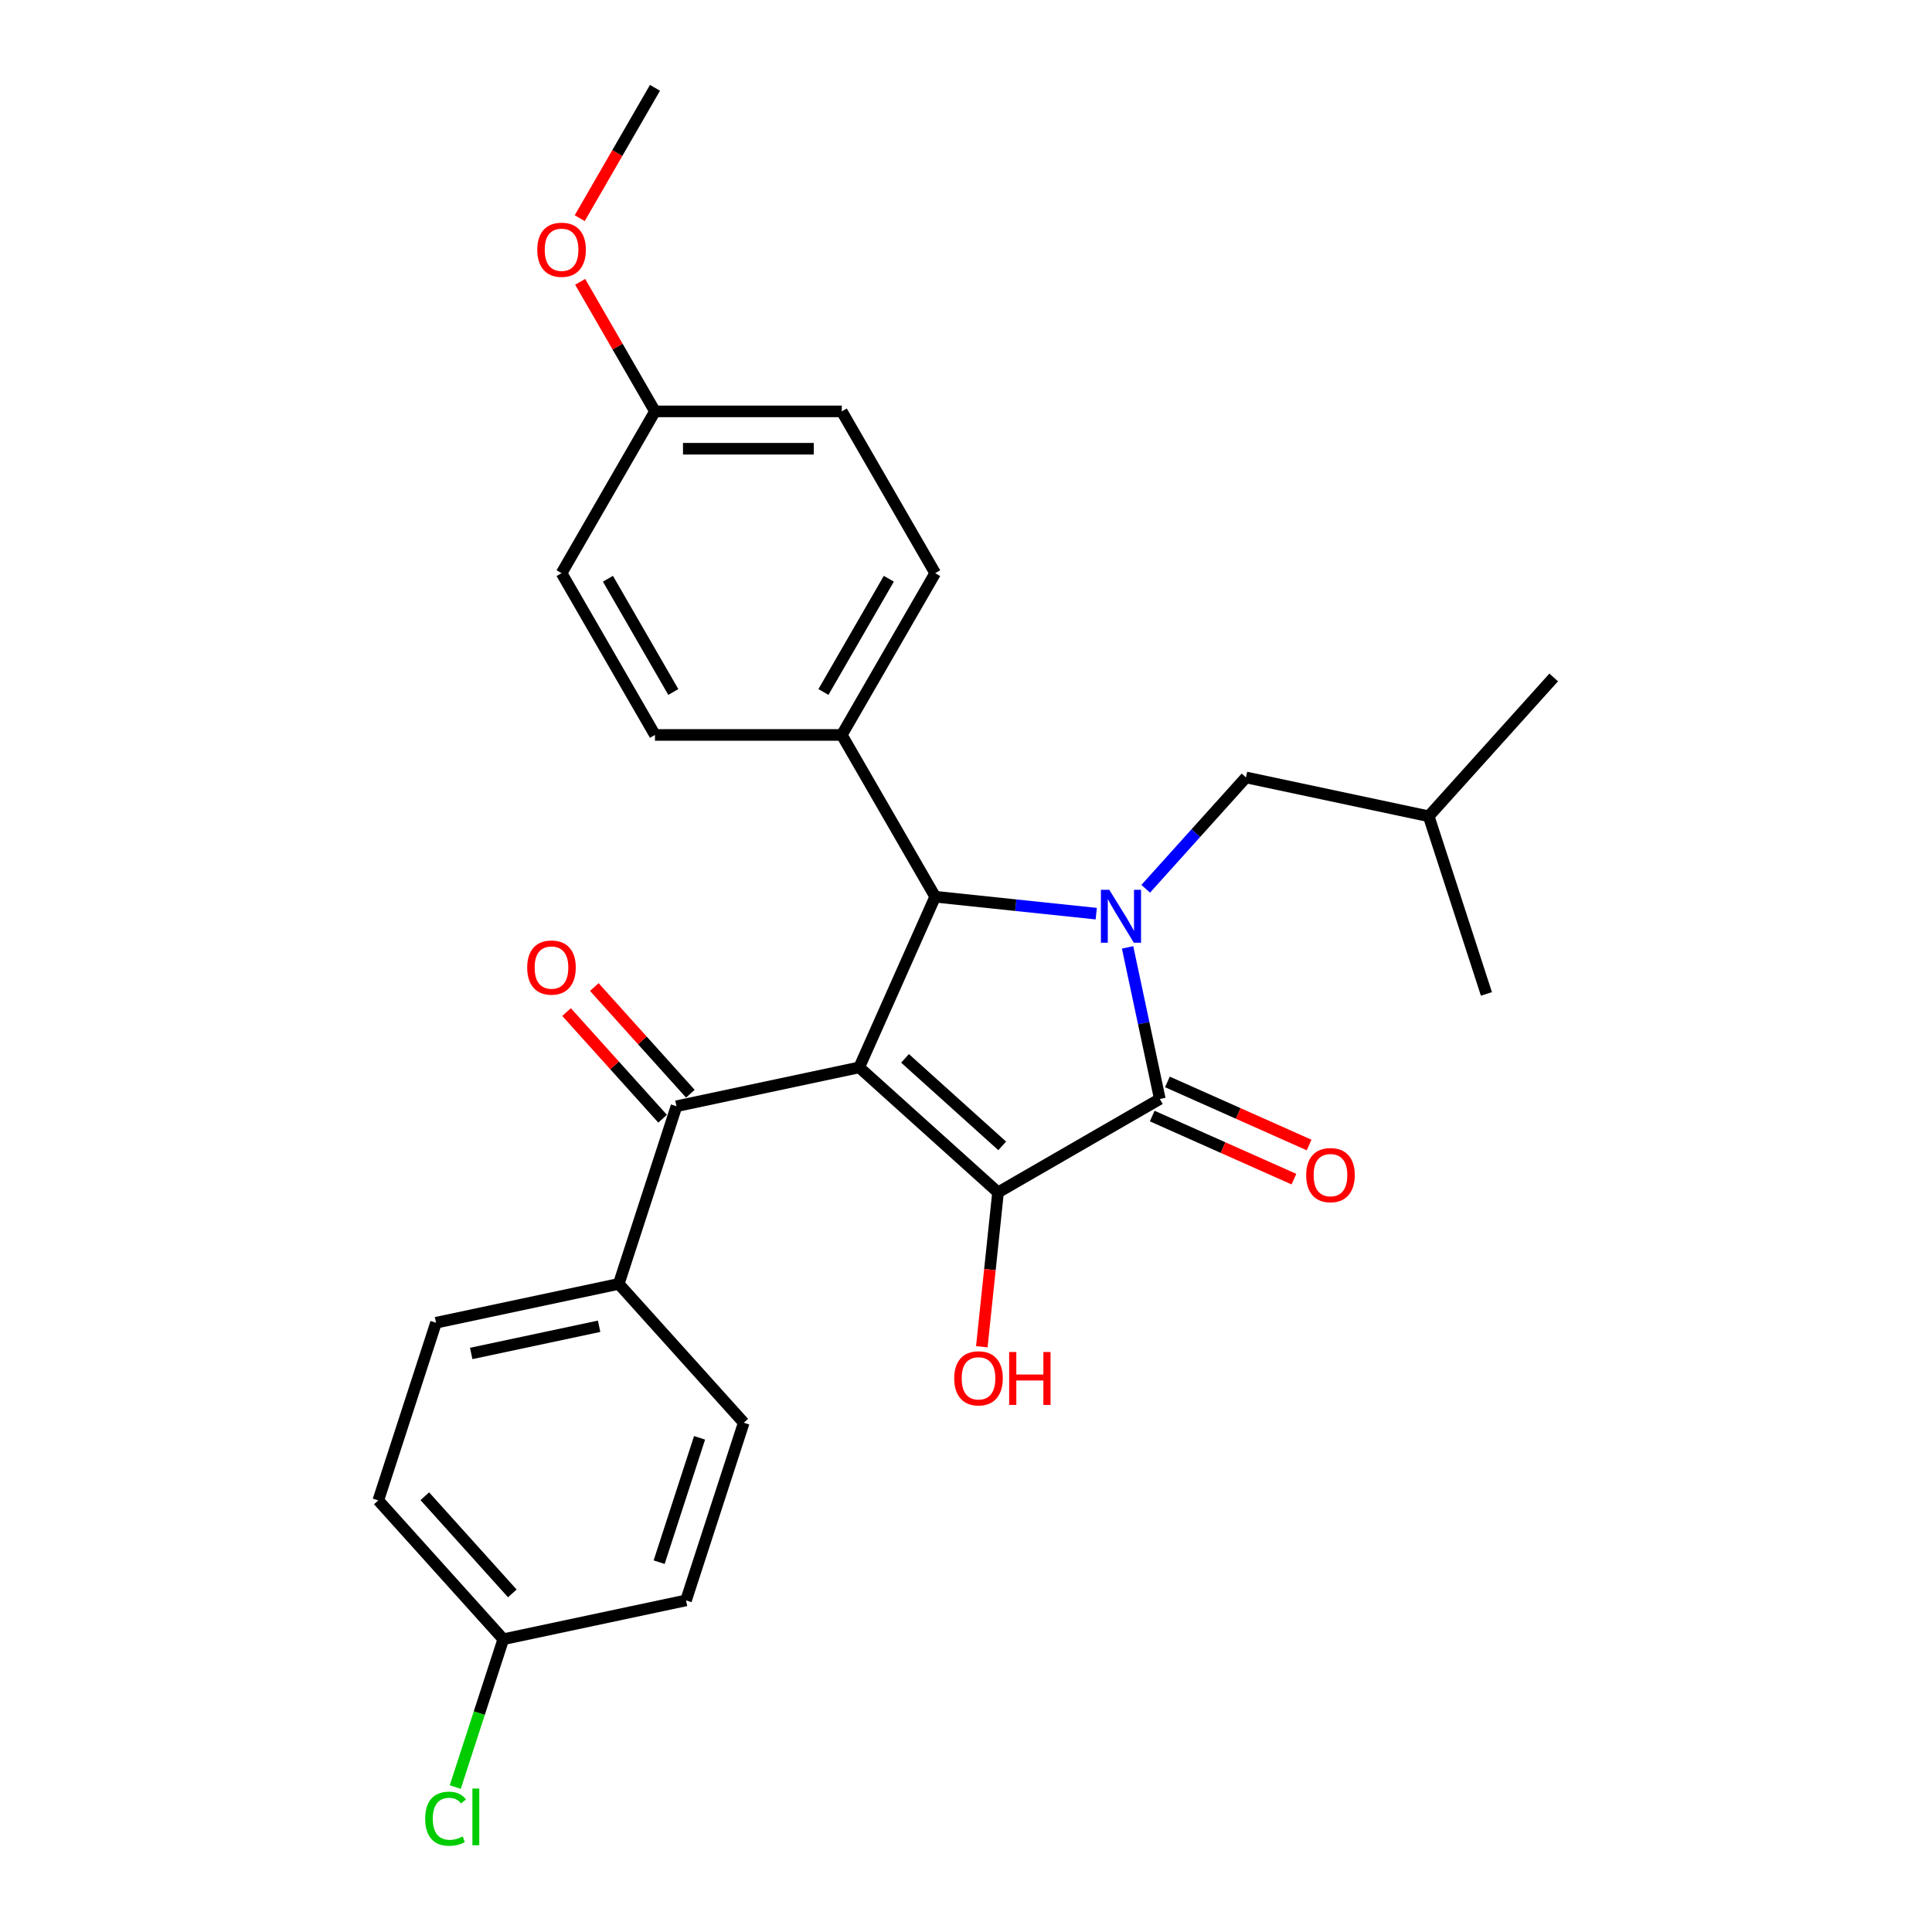 <?xml version='1.0' encoding='iso-8859-1'?>
<svg version='1.1' baseProfile='full'
              xmlns='http://www.w3.org/2000/svg'
                      xmlns:rdkit='http://www.rdkit.org/xml'
                      xmlns:xlink='http://www.w3.org/1999/xlink'
                  xml:space='preserve'
width='1000px' height='1000px' viewBox='0 0 1000 1000'>
<!-- END OF HEADER -->
<rect style='opacity:1.0;fill:#FFFFFF;stroke:none' width='1000' height='1000' x='0' y='0'> </rect>
<path class='bond-1' d='M 444.724,552.478 L 516.58,617.178' style='fill:none;fill-rule:evenodd;stroke:#000000;stroke-width:6px;stroke-linecap:butt;stroke-linejoin:miter;stroke-opacity:1' />
<path class='bond-1' d='M 468.442,547.812 L 518.742,593.102' style='fill:none;fill-rule:evenodd;stroke:#000000;stroke-width:6px;stroke-linecap:butt;stroke-linejoin:miter;stroke-opacity:1' />
<path class='bond-3' d='M 444.724,552.478 L 484.052,464.145' style='fill:none;fill-rule:evenodd;stroke:#000000;stroke-width:6px;stroke-linecap:butt;stroke-linejoin:miter;stroke-opacity:1' />
<path class='bond-4' d='M 444.724,552.478 L 350.144,572.582' style='fill:none;fill-rule:evenodd;stroke:#000000;stroke-width:6px;stroke-linecap:butt;stroke-linejoin:miter;stroke-opacity:1' />
<path class='bond-0' d='M 567.413,472.907 L 525.733,468.526' style='fill:none;fill-rule:evenodd;stroke:#0000FF;stroke-width:6px;stroke-linecap:butt;stroke-linejoin:miter;stroke-opacity:1' />
<path class='bond-0' d='M 525.733,468.526 L 484.052,464.145' style='fill:none;fill-rule:evenodd;stroke:#000000;stroke-width:6px;stroke-linecap:butt;stroke-linejoin:miter;stroke-opacity:1' />
<path class='bond-5' d='M 593.017,460.034 L 618.966,431.215' style='fill:none;fill-rule:evenodd;stroke:#0000FF;stroke-width:6px;stroke-linecap:butt;stroke-linejoin:miter;stroke-opacity:1' />
<path class='bond-5' d='M 618.966,431.215 L 644.915,402.396' style='fill:none;fill-rule:evenodd;stroke:#000000;stroke-width:6px;stroke-linecap:butt;stroke-linejoin:miter;stroke-opacity:1' />
<path class='bond-27' d='M 583.639,490.361 L 591.979,529.596' style='fill:none;fill-rule:evenodd;stroke:#0000FF;stroke-width:6px;stroke-linecap:butt;stroke-linejoin:miter;stroke-opacity:1' />
<path class='bond-27' d='M 591.979,529.596 L 600.319,568.832' style='fill:none;fill-rule:evenodd;stroke:#000000;stroke-width:6px;stroke-linecap:butt;stroke-linejoin:miter;stroke-opacity:1' />
<path class='bond-2' d='M 516.58,617.178 L 600.319,568.832' style='fill:none;fill-rule:evenodd;stroke:#000000;stroke-width:6px;stroke-linecap:butt;stroke-linejoin:miter;stroke-opacity:1' />
<path class='bond-10' d='M 516.58,617.178 L 512.382,657.128' style='fill:none;fill-rule:evenodd;stroke:#000000;stroke-width:6px;stroke-linecap:butt;stroke-linejoin:miter;stroke-opacity:1' />
<path class='bond-10' d='M 512.382,657.128 L 508.183,697.077' style='fill:none;fill-rule:evenodd;stroke:#FF0000;stroke-width:6px;stroke-linecap:butt;stroke-linejoin:miter;stroke-opacity:1' />
<path class='bond-7' d='M 596.386,577.665 L 633.059,593.993' style='fill:none;fill-rule:evenodd;stroke:#000000;stroke-width:6px;stroke-linecap:butt;stroke-linejoin:miter;stroke-opacity:1' />
<path class='bond-7' d='M 633.059,593.993 L 669.731,610.321' style='fill:none;fill-rule:evenodd;stroke:#FF0000;stroke-width:6px;stroke-linecap:butt;stroke-linejoin:miter;stroke-opacity:1' />
<path class='bond-7' d='M 604.251,559.998 L 640.924,576.326' style='fill:none;fill-rule:evenodd;stroke:#000000;stroke-width:6px;stroke-linecap:butt;stroke-linejoin:miter;stroke-opacity:1' />
<path class='bond-7' d='M 640.924,576.326 L 677.597,592.654' style='fill:none;fill-rule:evenodd;stroke:#FF0000;stroke-width:6px;stroke-linecap:butt;stroke-linejoin:miter;stroke-opacity:1' />
<path class='bond-6' d='M 484.052,464.145 L 435.706,380.407' style='fill:none;fill-rule:evenodd;stroke:#000000;stroke-width:6px;stroke-linecap:butt;stroke-linejoin:miter;stroke-opacity:1' />
<path class='bond-8' d='M 350.144,572.582 L 320.265,664.542' style='fill:none;fill-rule:evenodd;stroke:#000000;stroke-width:6px;stroke-linecap:butt;stroke-linejoin:miter;stroke-opacity:1' />
<path class='bond-9' d='M 357.33,566.112 L 332.474,538.506' style='fill:none;fill-rule:evenodd;stroke:#000000;stroke-width:6px;stroke-linecap:butt;stroke-linejoin:miter;stroke-opacity:1' />
<path class='bond-9' d='M 332.474,538.506 L 307.618,510.9' style='fill:none;fill-rule:evenodd;stroke:#FF0000;stroke-width:6px;stroke-linecap:butt;stroke-linejoin:miter;stroke-opacity:1' />
<path class='bond-9' d='M 342.959,579.052 L 318.102,551.446' style='fill:none;fill-rule:evenodd;stroke:#000000;stroke-width:6px;stroke-linecap:butt;stroke-linejoin:miter;stroke-opacity:1' />
<path class='bond-9' d='M 318.102,551.446 L 293.246,523.84' style='fill:none;fill-rule:evenodd;stroke:#FF0000;stroke-width:6px;stroke-linecap:butt;stroke-linejoin:miter;stroke-opacity:1' />
<path class='bond-23' d='M 644.915,402.396 L 739.494,422.499' style='fill:none;fill-rule:evenodd;stroke:#000000;stroke-width:6px;stroke-linecap:butt;stroke-linejoin:miter;stroke-opacity:1' />
<path class='bond-11' d='M 435.706,380.407 L 484.052,296.669' style='fill:none;fill-rule:evenodd;stroke:#000000;stroke-width:6px;stroke-linecap:butt;stroke-linejoin:miter;stroke-opacity:1' />
<path class='bond-11' d='M 426.21,358.177 L 460.053,299.56' style='fill:none;fill-rule:evenodd;stroke:#000000;stroke-width:6px;stroke-linecap:butt;stroke-linejoin:miter;stroke-opacity:1' />
<path class='bond-12' d='M 435.706,380.407 L 339.014,380.407' style='fill:none;fill-rule:evenodd;stroke:#000000;stroke-width:6px;stroke-linecap:butt;stroke-linejoin:miter;stroke-opacity:1' />
<path class='bond-13' d='M 320.265,664.542 L 225.685,684.645' style='fill:none;fill-rule:evenodd;stroke:#000000;stroke-width:6px;stroke-linecap:butt;stroke-linejoin:miter;stroke-opacity:1' />
<path class='bond-13' d='M 310.099,686.473 L 243.893,700.545' style='fill:none;fill-rule:evenodd;stroke:#000000;stroke-width:6px;stroke-linecap:butt;stroke-linejoin:miter;stroke-opacity:1' />
<path class='bond-14' d='M 320.265,664.542 L 384.965,736.398' style='fill:none;fill-rule:evenodd;stroke:#000000;stroke-width:6px;stroke-linecap:butt;stroke-linejoin:miter;stroke-opacity:1' />
<path class='bond-20' d='M 484.052,296.669 L 435.706,212.931' style='fill:none;fill-rule:evenodd;stroke:#000000;stroke-width:6px;stroke-linecap:butt;stroke-linejoin:miter;stroke-opacity:1' />
<path class='bond-19' d='M 339.014,380.407 L 290.667,296.669' style='fill:none;fill-rule:evenodd;stroke:#000000;stroke-width:6px;stroke-linecap:butt;stroke-linejoin:miter;stroke-opacity:1' />
<path class='bond-19' d='M 348.509,358.177 L 314.667,299.56' style='fill:none;fill-rule:evenodd;stroke:#000000;stroke-width:6px;stroke-linecap:butt;stroke-linejoin:miter;stroke-opacity:1' />
<path class='bond-18' d='M 225.685,684.645 L 195.806,776.605' style='fill:none;fill-rule:evenodd;stroke:#000000;stroke-width:6px;stroke-linecap:butt;stroke-linejoin:miter;stroke-opacity:1' />
<path class='bond-17' d='M 384.965,736.398 L 355.085,828.358' style='fill:none;fill-rule:evenodd;stroke:#000000;stroke-width:6px;stroke-linecap:butt;stroke-linejoin:miter;stroke-opacity:1' />
<path class='bond-17' d='M 362.091,744.216 L 341.175,808.588' style='fill:none;fill-rule:evenodd;stroke:#000000;stroke-width:6px;stroke-linecap:butt;stroke-linejoin:miter;stroke-opacity:1' />
<path class='bond-15' d='M 260.506,848.462 L 355.085,828.358' style='fill:none;fill-rule:evenodd;stroke:#000000;stroke-width:6px;stroke-linecap:butt;stroke-linejoin:miter;stroke-opacity:1' />
<path class='bond-21' d='M 260.506,848.462 L 248.073,886.725' style='fill:none;fill-rule:evenodd;stroke:#000000;stroke-width:6px;stroke-linecap:butt;stroke-linejoin:miter;stroke-opacity:1' />
<path class='bond-21' d='M 248.073,886.725 L 235.64,924.989' style='fill:none;fill-rule:evenodd;stroke:#00CC00;stroke-width:6px;stroke-linecap:butt;stroke-linejoin:miter;stroke-opacity:1' />
<path class='bond-28' d='M 260.506,848.462 L 195.806,776.605' style='fill:none;fill-rule:evenodd;stroke:#000000;stroke-width:6px;stroke-linecap:butt;stroke-linejoin:miter;stroke-opacity:1' />
<path class='bond-28' d='M 265.172,824.743 L 219.882,774.444' style='fill:none;fill-rule:evenodd;stroke:#000000;stroke-width:6px;stroke-linecap:butt;stroke-linejoin:miter;stroke-opacity:1' />
<path class='bond-16' d='M 339.014,212.931 L 290.667,296.669' style='fill:none;fill-rule:evenodd;stroke:#000000;stroke-width:6px;stroke-linecap:butt;stroke-linejoin:miter;stroke-opacity:1' />
<path class='bond-22' d='M 339.014,212.931 L 319.658,179.406' style='fill:none;fill-rule:evenodd;stroke:#000000;stroke-width:6px;stroke-linecap:butt;stroke-linejoin:miter;stroke-opacity:1' />
<path class='bond-22' d='M 319.658,179.406 L 300.303,145.882' style='fill:none;fill-rule:evenodd;stroke:#FF0000;stroke-width:6px;stroke-linecap:butt;stroke-linejoin:miter;stroke-opacity:1' />
<path class='bond-29' d='M 339.014,212.931 L 435.706,212.931' style='fill:none;fill-rule:evenodd;stroke:#000000;stroke-width:6px;stroke-linecap:butt;stroke-linejoin:miter;stroke-opacity:1' />
<path class='bond-29' d='M 353.517,232.269 L 421.202,232.269' style='fill:none;fill-rule:evenodd;stroke:#000000;stroke-width:6px;stroke-linecap:butt;stroke-linejoin:miter;stroke-opacity:1' />
<path class='bond-24' d='M 300.057,112.929 L 319.535,79.192' style='fill:none;fill-rule:evenodd;stroke:#FF0000;stroke-width:6px;stroke-linecap:butt;stroke-linejoin:miter;stroke-opacity:1' />
<path class='bond-24' d='M 319.535,79.192 L 339.014,45.455' style='fill:none;fill-rule:evenodd;stroke:#000000;stroke-width:6px;stroke-linecap:butt;stroke-linejoin:miter;stroke-opacity:1' />
<path class='bond-25' d='M 739.494,422.499 L 804.194,350.643' style='fill:none;fill-rule:evenodd;stroke:#000000;stroke-width:6px;stroke-linecap:butt;stroke-linejoin:miter;stroke-opacity:1' />
<path class='bond-26' d='M 739.494,422.499 L 769.374,514.459' style='fill:none;fill-rule:evenodd;stroke:#000000;stroke-width:6px;stroke-linecap:butt;stroke-linejoin:miter;stroke-opacity:1' />
<path  class='atom-1' d='M 574.162 460.561
L 583.135 475.064
Q 584.025 476.496, 585.456 479.087
Q 586.887 481.678, 586.964 481.833
L 586.964 460.561
L 590.6 460.561
L 590.6 487.944
L 586.848 487.944
L 577.218 472.086
Q 576.096 470.23, 574.897 468.103
Q 573.737 465.975, 573.389 465.318
L 573.389 487.944
L 569.83 487.944
L 569.83 460.561
L 574.162 460.561
' fill='#0000FF'/>
<path  class='atom-8' d='M 676.081 608.237
Q 676.081 601.662, 679.33 597.988
Q 682.579 594.314, 688.651 594.314
Q 694.724 594.314, 697.973 597.988
Q 701.222 601.662, 701.222 608.237
Q 701.222 614.89, 697.934 618.68
Q 694.646 622.432, 688.651 622.432
Q 682.618 622.432, 679.33 618.68
Q 676.081 614.929, 676.081 608.237
M 688.651 619.338
Q 692.829 619.338, 695.072 616.553
Q 697.354 613.73, 697.354 608.237
Q 697.354 602.861, 695.072 600.154
Q 692.829 597.408, 688.651 597.408
Q 684.474 597.408, 682.192 600.115
Q 679.949 602.823, 679.949 608.237
Q 679.949 613.768, 682.192 616.553
Q 684.474 619.338, 688.651 619.338
' fill='#FF0000'/>
<path  class='atom-10' d='M 272.875 500.802
Q 272.875 494.227, 276.123 490.553
Q 279.372 486.879, 285.445 486.879
Q 291.517 486.879, 294.766 490.553
Q 298.015 494.227, 298.015 500.802
Q 298.015 507.455, 294.727 511.245
Q 291.439 514.997, 285.445 514.997
Q 279.411 514.997, 276.123 511.245
Q 272.875 507.494, 272.875 500.802
M 285.445 511.903
Q 289.622 511.903, 291.865 509.118
Q 294.147 506.295, 294.147 500.802
Q 294.147 495.426, 291.865 492.719
Q 289.622 489.973, 285.445 489.973
Q 281.267 489.973, 278.985 492.68
Q 276.742 495.388, 276.742 500.802
Q 276.742 506.333, 278.985 509.118
Q 281.267 511.903, 285.445 511.903
' fill='#FF0000'/>
<path  class='atom-11' d='M 493.903 713.418
Q 493.903 706.843, 497.152 703.169
Q 500.401 699.494, 506.473 699.494
Q 512.546 699.494, 515.794 703.169
Q 519.043 706.843, 519.043 713.418
Q 519.043 720.071, 515.756 723.861
Q 512.468 727.613, 506.473 727.613
Q 500.44 727.613, 497.152 723.861
Q 493.903 720.109, 493.903 713.418
M 506.473 724.518
Q 510.65 724.518, 512.894 721.734
Q 515.176 718.91, 515.176 713.418
Q 515.176 708.042, 512.894 705.335
Q 510.65 702.589, 506.473 702.589
Q 502.296 702.589, 500.014 705.296
Q 497.771 708.003, 497.771 713.418
Q 497.771 718.949, 500.014 721.734
Q 502.296 724.518, 506.473 724.518
' fill='#FF0000'/>
<path  class='atom-11' d='M 522.331 699.804
L 526.044 699.804
L 526.044 711.446
L 540.045 711.446
L 540.045 699.804
L 543.758 699.804
L 543.758 727.187
L 540.045 727.187
L 540.045 714.54
L 526.044 714.54
L 526.044 727.187
L 522.331 727.187
L 522.331 699.804
' fill='#FF0000'/>
<path  class='atom-22' d='M 220.067 941.369
Q 220.067 934.562, 223.239 931.004
Q 226.449 927.407, 232.521 927.407
Q 238.168 927.407, 241.185 931.39
L 238.632 933.479
Q 236.428 930.578, 232.521 930.578
Q 228.383 930.578, 226.178 933.363
Q 224.012 936.109, 224.012 941.369
Q 224.012 946.784, 226.255 949.569
Q 228.537 952.353, 232.947 952.353
Q 235.963 952.353, 239.483 950.536
L 240.566 953.436
Q 239.135 954.365, 236.969 954.906
Q 234.803 955.448, 232.405 955.448
Q 226.449 955.448, 223.239 951.812
Q 220.067 948.176, 220.067 941.369
' fill='#00CC00'/>
<path  class='atom-22' d='M 244.511 925.744
L 248.069 925.744
L 248.069 955.099
L 244.511 955.099
L 244.511 925.744
' fill='#00CC00'/>
<path  class='atom-23' d='M 278.097 129.27
Q 278.097 122.695, 281.346 119.021
Q 284.595 115.346, 290.667 115.346
Q 296.74 115.346, 299.989 119.021
Q 303.237 122.695, 303.237 129.27
Q 303.237 135.922, 299.95 139.713
Q 296.662 143.464, 290.667 143.464
Q 284.634 143.464, 281.346 139.713
Q 278.097 135.961, 278.097 129.27
M 290.667 140.37
Q 294.844 140.37, 297.088 137.586
Q 299.37 134.762, 299.37 129.27
Q 299.37 123.894, 297.088 121.187
Q 294.844 118.44, 290.667 118.44
Q 286.49 118.44, 284.208 121.148
Q 281.965 123.855, 281.965 129.27
Q 281.965 134.801, 284.208 137.586
Q 286.49 140.37, 290.667 140.37
' fill='#FF0000'/>
</svg>
